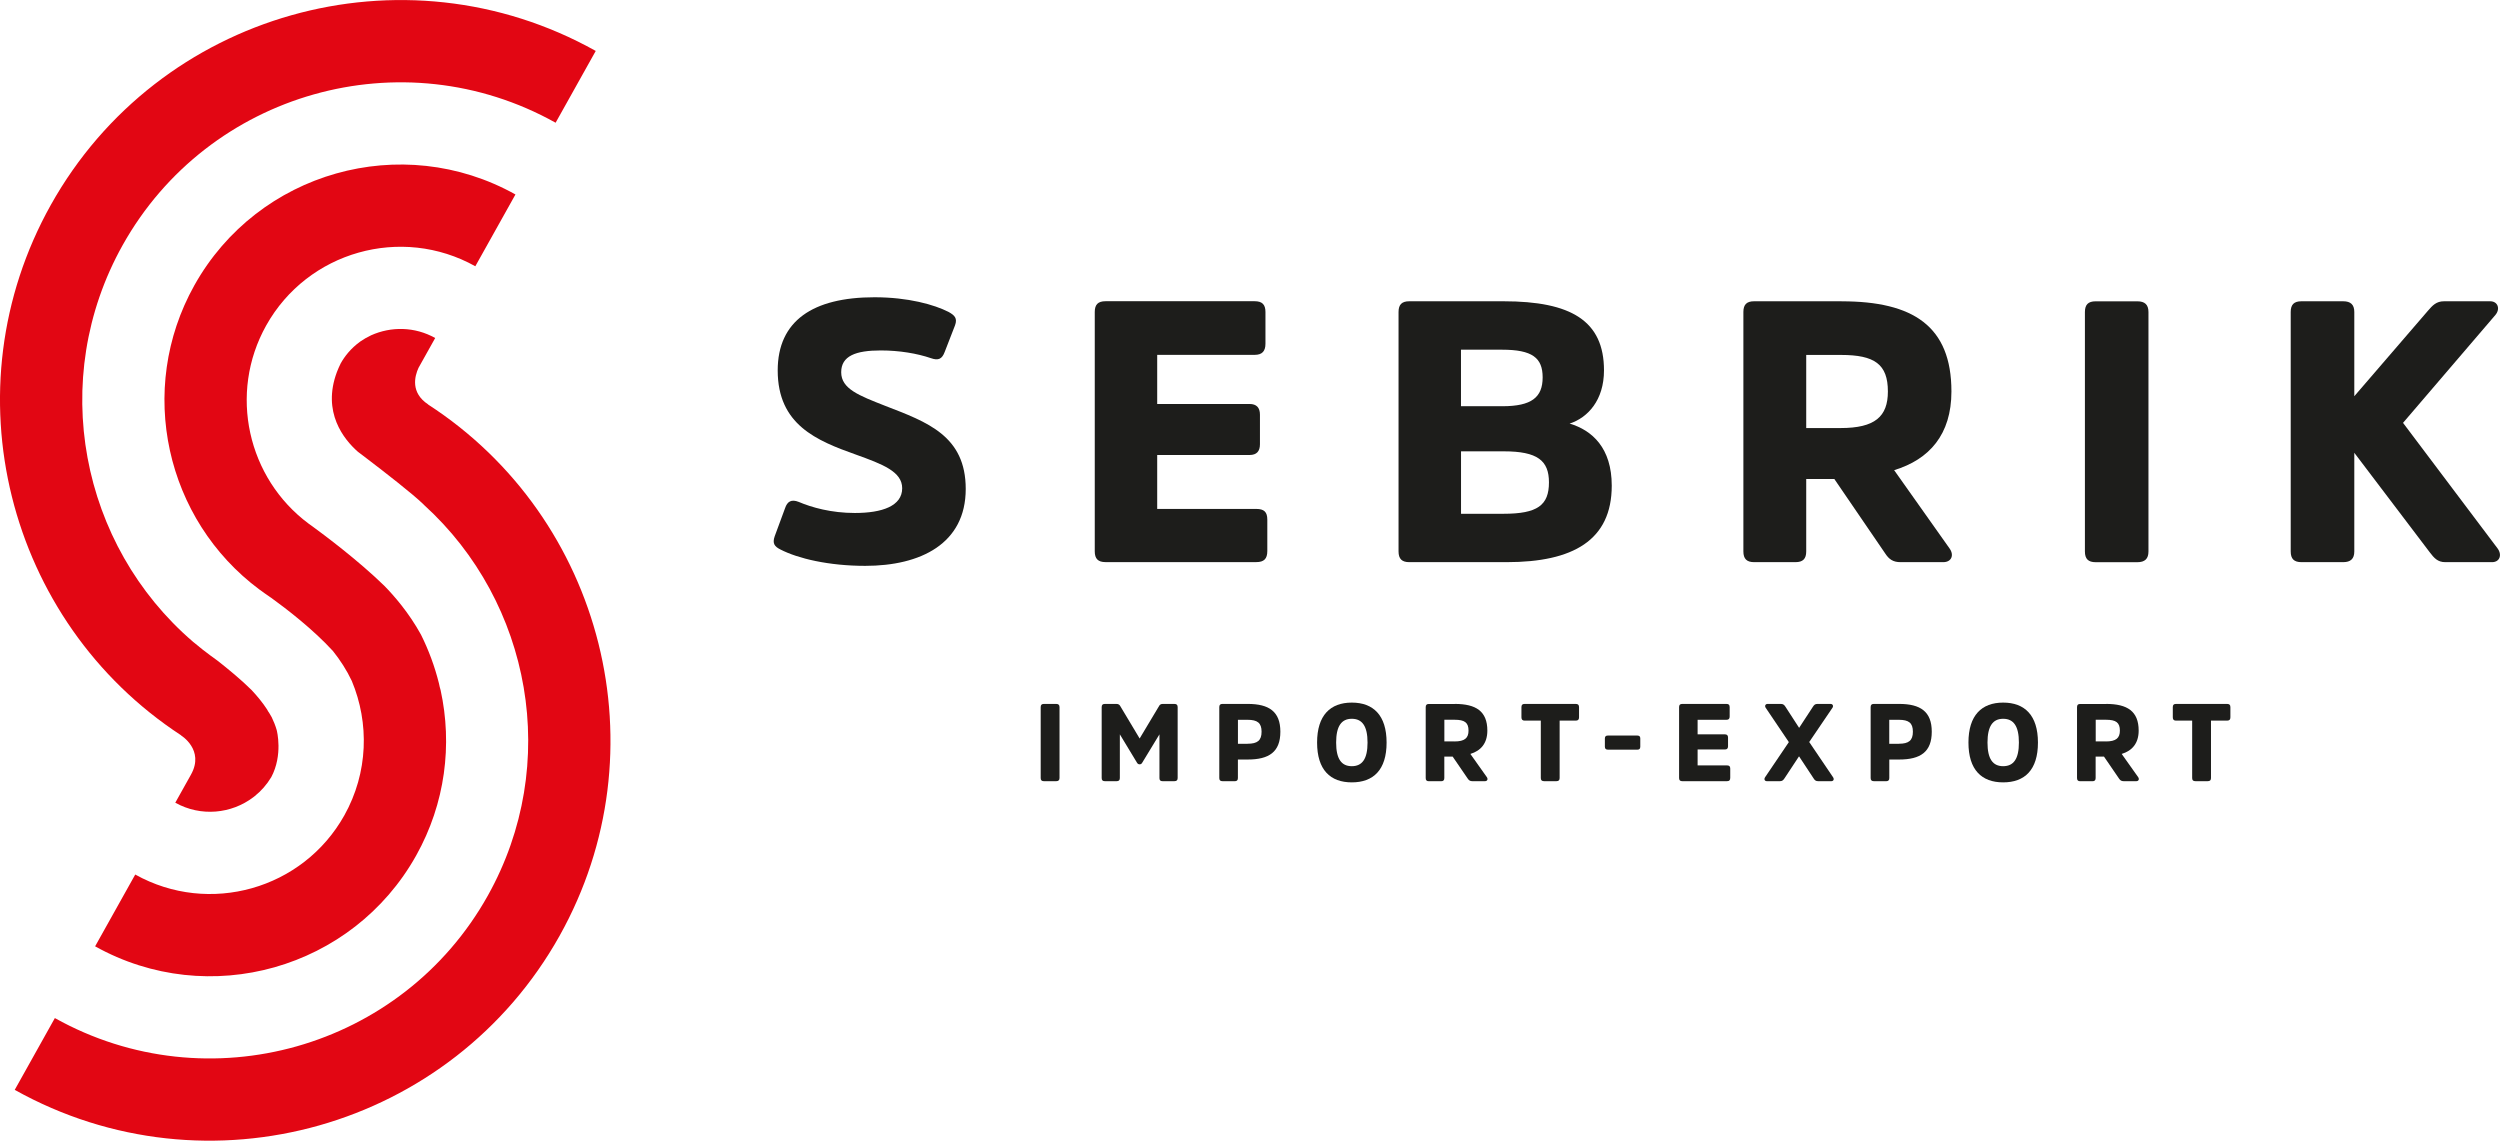 <?xml version="1.0" encoding="utf-8"?>
<!-- Generator: Adobe Illustrator 25.2.3, SVG Export Plug-In . SVG Version: 6.00 Build 0)  -->
<svg version="1.1" id="Layer_1" xmlns="http://www.w3.org/2000/svg" xmlns:xlink="http://www.w3.org/1999/xlink" x="0px" y="0px"
	 viewBox="0 0 56.693 25.867" style="enable-background:new 0 0 56.693 25.867;" xml:space="preserve">
<style type="text/css">
	.st0{fill:#E20613;}
	.st1{fill:#1D1D1B;}
</style>
<g>
	<g>
		<path class="st0" d="M9.953,15.493c-0.095-0.38-0.231-0.749-0.406-1.1c-0.276-0.502-0.615-0.888-0.834-1.111
			c-0.596-0.58-1.362-1.151-1.622-1.341c-0.024-0.017-0.048-0.035-0.072-0.052c-0.013-0.009-0.02-0.014-0.02-0.014l0,0
			c-1.383-1.028-1.825-2.952-0.962-4.495c0.938-1.677,3.065-2.279,4.742-1.342l0.91-1.628c-2.575-1.439-5.841-0.516-7.281,2.06
			c-1.324,2.369-0.647,5.321,1.475,6.899l0,0c0,0,0.003,0.002,0.005,0.003c0.076,0.056,0.153,0.111,0.232,0.164l-0.004,0
			c0,0,0.008,0.005,0.023,0.013c0.002,0.001,0.004,0.003,0.006,0.004c0.342,0.247,0.95,0.713,1.406,1.211
			c0.163,0.205,0.311,0.431,0.427,0.678c0.399,0.955,0.374,2.077-0.169,3.048c-0.938,1.677-3.065,2.279-4.742,1.342l-0.91,1.628
			c2.575,1.439,5.841,0.516,7.281-2.06c0.663-1.185,0.823-2.517,0.554-3.749C9.977,15.604,9.965,15.553,9.953,15.493z"/>
		<path class="st0" d="M9.708,9.173l0.001-0.002C9.308,8.906,9.401,8.537,9.491,8.341l0.378-0.676
			c-0.465-0.26-1.001-0.264-1.452-0.062c-0.091,0.043-0.172,0.09-0.243,0.139C7.95,7.903,7.811,8.088,7.725,8.243
			C7.693,8.309,7.664,8.374,7.64,8.437l0,0v0c-0.341,0.912,0.158,1.527,0.474,1.806c0.046,0.035,0.126,0.095,0.225,0.171l0,0
			c0.37,0.282,1.018,0.784,1.264,1.023c0.005,0.005,0.01,0.01,0.014,0.015c2.427,2.206,3.114,5.874,1.446,8.857
			c-1.941,3.473-6.346,4.719-9.819,2.778l-0.91,1.628c4.371,2.443,9.914,0.875,12.357-3.496C15.037,17.024,13.685,11.75,9.708,9.173
			z"/>
		<path class="st0" d="M1.152,4.648c-2.339,4.185-0.999,9.443,2.955,12.027l-0.002,0.002c0,0,0.54,0.327,0.226,0.889l0,0
			l-0.356,0.637c0.58,0.324,1.274,0.253,1.772-0.126c0.01-0.007,0.019-0.015,0.028-0.022c0.147-0.117,0.275-0.262,0.377-0.432
			c0.267-0.503,0.128-1.05,0.122-1.07c-0.029-0.099-0.067-0.195-0.112-0.288c-0.018-0.033-0.038-0.066-0.058-0.099
			c-0.017-0.022-0.033-0.048-0.047-0.077c-0.1-0.154-0.221-0.301-0.35-0.439c-0.236-0.235-0.539-0.484-0.781-0.673
			c-0.107-0.076-0.212-0.154-0.314-0.234c-0.01-0.006-0.017-0.01-0.017-0.01l0.003-0.001c-0.022-0.017-0.043-0.035-0.065-0.052
			c-0.011-0.008-0.017-0.013-0.017-0.013l0.001-0.001c-0.045-0.035-0.091-0.07-0.134-0.107c-0.002-0.002-0.005-0.004-0.005-0.004
			l0.001,0c-2.551-2.189-3.3-5.95-1.598-8.995c1.941-3.473,6.346-4.719,9.819-2.777l0.91-1.628C9.139-1.29,3.595,0.278,1.152,4.648z
			"/>
	</g>
	<g>
		<path class="st1" d="M19.621,12.832c-0.83,0-1.525-0.167-1.919-0.369c-0.134-0.067-0.193-0.134-0.134-0.302l0.235-0.637
			c0.05-0.151,0.142-0.209,0.31-0.142c0.293,0.125,0.737,0.251,1.273,0.251c0.62,0,1.073-0.159,1.073-0.561
			c0-0.377-0.444-0.545-1.047-0.762c-0.897-0.319-1.776-0.679-1.776-1.91c0-1.123,0.796-1.659,2.195-1.659
			c0.763,0,1.357,0.167,1.684,0.335c0.134,0.075,0.201,0.142,0.142,0.302l-0.234,0.603c-0.059,0.159-0.142,0.201-0.31,0.142
			c-0.318-0.109-0.721-0.176-1.14-0.176c-0.57,0-0.897,0.126-0.897,0.494c0,0.377,0.402,0.528,0.997,0.762
			c0.955,0.369,1.827,0.679,1.827,1.885C21.9,12.329,20.878,12.832,19.621,12.832z"/>
		<path class="st1" d="M26.242,10.318v1.223h2.246c0.176,0,0.251,0.067,0.251,0.243v0.712c0,0.176-0.075,0.251-0.251,0.251h-3.419
			c-0.167,0-0.243-0.075-0.243-0.243v-5.43c0-0.168,0.075-0.243,0.243-0.243h3.385c0.168,0,0.243,0.075,0.243,0.243v0.721
			c0,0.168-0.075,0.252-0.243,0.252h-2.212v1.114h2.095c0.159,0,0.235,0.084,0.235,0.243v0.671c0,0.159-0.075,0.243-0.235,0.243
			H26.242z"/>
		<path class="st1" d="M31.958,12.748c-0.167,0-0.243-0.075-0.243-0.243v-5.43c0-0.168,0.075-0.243,0.243-0.243h2.137
			c1.534,0,2.279,0.444,2.279,1.567c0,0.678-0.369,1.073-0.779,1.207c0.511,0.151,0.955,0.553,0.955,1.407
			c0,1.24-0.88,1.735-2.38,1.735H31.958z M34.07,9.212c0.662,0,0.913-0.201,0.913-0.654c0-0.444-0.235-0.628-0.922-0.628h-0.93
			v1.282H34.07z M34.095,11.651c0.771,0,1.031-0.193,1.031-0.712c0-0.494-0.26-0.704-1.022-0.704h-0.972v1.416H34.095z"/>
		<path class="st1" d="M41.764,6.833c1.617,0,2.489,0.561,2.489,2.044c0,0.98-0.503,1.542-1.299,1.785l1.257,1.776
			c0.109,0.151,0.042,0.31-0.142,0.31h-0.972c-0.168,0-0.26-0.067-0.343-0.193l-1.156-1.692H40.96v1.642
			c0,0.168-0.075,0.243-0.243,0.243h-0.939c-0.167,0-0.243-0.075-0.243-0.243v-5.43c0-0.168,0.075-0.243,0.243-0.243H41.764z
			 M41.739,9.707c0.779,0,1.073-0.259,1.073-0.829c0-0.62-0.302-0.829-1.064-0.829H40.96v1.659H41.739z"/>
		<path class="st1" d="M47.28,7.076c0-0.168,0.075-0.243,0.243-0.243h0.947c0.167,0,0.251,0.075,0.251,0.243v5.43
			c0,0.168-0.084,0.243-0.251,0.243h-0.947c-0.168,0-0.243-0.075-0.243-0.243V7.076z"/>
		<path class="st1" d="M55.056,7.05c0.109-0.126,0.193-0.218,0.369-0.218h1.047c0.168,0,0.235,0.168,0.117,0.31l-2.095,2.447
			l2.145,2.849c0.109,0.151,0.042,0.31-0.125,0.31H55.45c-0.168,0-0.251-0.092-0.352-0.226l-1.709-2.254v2.237
			c0,0.168-0.084,0.243-0.252,0.243h-0.947c-0.168,0-0.243-0.075-0.243-0.243v-5.43c0-0.168,0.075-0.243,0.243-0.243h0.947
			c0.168,0,0.252,0.075,0.252,0.243v1.91L55.056,7.05z"/>
		<path class="st1" d="M23.6,16.035c0-0.05,0.022-0.072,0.072-0.072h0.28c0.05,0,0.075,0.022,0.075,0.072v1.608
			c0,0.049-0.025,0.072-0.075,0.072h-0.28c-0.05,0-0.072-0.022-0.072-0.072V16.035z"/>
		<path class="st1" d="M25.785,17.298l-0.39-0.645v0.99c0,0.049-0.022,0.072-0.072,0.072h-0.268c-0.05,0-0.072-0.022-0.072-0.072
			v-1.608c0-0.05,0.022-0.072,0.072-0.072h0.261c0.042,0,0.067,0.015,0.084,0.042l0.444,0.742l0.444-0.742
			c0.015-0.027,0.04-0.042,0.082-0.042h0.261c0.052,0,0.075,0.022,0.075,0.072v1.608c0,0.049-0.022,0.072-0.075,0.072h-0.268
			c-0.05,0-0.07-0.022-0.07-0.072v-0.99l-0.392,0.645c-0.012,0.02-0.027,0.035-0.057,0.035
			C25.815,17.333,25.797,17.318,25.785,17.298z"/>
		<path class="st1" d="M27.722,17.715c-0.05,0-0.072-0.022-0.072-0.072v-1.608c0-0.05,0.022-0.072,0.072-0.072h0.573
			c0.484,0,0.74,0.174,0.74,0.63c0,0.459-0.256,0.631-0.74,0.631h-0.223v0.42c0,0.049-0.022,0.072-0.072,0.072H27.722z
			 M28.291,16.866c0.223,0,0.318-0.072,0.318-0.273c0-0.199-0.094-0.27-0.318-0.27h-0.218v0.544H28.291z"/>
		<path class="st1" d="M31.444,16.839c0,0.621-0.3,0.903-0.789,0.903c-0.487,0-0.787-0.283-0.787-0.903
			c0-0.618,0.3-0.906,0.787-0.906C31.143,15.933,31.444,16.221,31.444,16.839z M31.012,16.839c0-0.37-0.119-0.539-0.357-0.539
			c-0.236,0-0.355,0.169-0.355,0.539c0,0.37,0.119,0.536,0.355,0.536C30.893,17.375,31.012,17.209,31.012,16.839z"/>
		<path class="st1" d="M32.992,15.963c0.479,0,0.737,0.166,0.737,0.605c0,0.29-0.149,0.457-0.385,0.529l0.373,0.526
			c0.032,0.045,0.012,0.092-0.042,0.092h-0.288c-0.05,0-0.077-0.02-0.102-0.057l-0.343-0.501h-0.189v0.487
			c0,0.049-0.022,0.072-0.072,0.072h-0.278c-0.05,0-0.072-0.022-0.072-0.072v-1.608c0-0.05,0.022-0.072,0.072-0.072H32.992z
			 M32.984,16.814c0.231,0,0.318-0.077,0.318-0.246c0-0.183-0.089-0.246-0.315-0.246h-0.233v0.491H32.984z"/>
		<path class="st1" d="M34.502,16.035c0-0.05,0.022-0.072,0.072-0.072h1.159c0.052,0,0.075,0.022,0.075,0.072v0.233
			c0,0.049-0.022,0.074-0.075,0.074h-0.365v1.301c0,0.049-0.022,0.072-0.074,0.072h-0.278c-0.052,0-0.075-0.022-0.075-0.072v-1.301
			h-0.367c-0.049,0-0.072-0.025-0.072-0.074V16.035z"/>
		<path class="st1" d="M36.461,17c-0.045,0-0.067-0.022-0.067-0.067v-0.186c0-0.047,0.022-0.067,0.069-0.067h0.665
			c0.047,0,0.069,0.02,0.069,0.065v0.189c0,0.045-0.022,0.067-0.069,0.067H36.461z"/>
		<path class="st1" d="M38.497,16.995v0.362h0.665c0.052,0,0.075,0.02,0.075,0.072v0.211c0,0.052-0.022,0.075-0.075,0.075h-1.013
			c-0.049,0-0.072-0.022-0.072-0.072v-1.608c0-0.05,0.022-0.072,0.072-0.072h1.003c0.05,0,0.072,0.022,0.072,0.072v0.213
			c0,0.05-0.022,0.075-0.072,0.075h-0.655v0.33h0.621c0.047,0,0.069,0.025,0.069,0.072v0.199c0,0.047-0.022,0.072-0.069,0.072
			H38.497z"/>
		<path class="st1" d="M40.469,17.648c-0.027,0.042-0.052,0.067-0.104,0.067h-0.298c-0.05,0-0.069-0.045-0.04-0.089l0.539-0.797
			l-0.524-0.777c-0.03-0.042-0.007-0.089,0.04-0.089h0.305c0.052,0,0.077,0.025,0.102,0.064l0.31,0.479l0.313-0.479
			c0.027-0.042,0.05-0.064,0.102-0.064h0.3c0.047,0,0.07,0.047,0.04,0.089l-0.526,0.775l0.541,0.799
			c0.03,0.045,0.01,0.089-0.04,0.089h-0.3c-0.052,0-0.077-0.022-0.104-0.067l-0.328-0.497L40.469,17.648z"/>
		<path class="st1" d="M42.493,17.715c-0.049,0-0.072-0.022-0.072-0.072v-1.608c0-0.05,0.022-0.072,0.072-0.072h0.574
			c0.484,0,0.74,0.174,0.74,0.63c0,0.459-0.256,0.631-0.74,0.631h-0.223v0.42c0,0.049-0.022,0.072-0.072,0.072H42.493z
			 M43.061,16.866c0.223,0,0.318-0.072,0.318-0.273c0-0.199-0.094-0.27-0.318-0.27h-0.218v0.544H43.061z"/>
		<path class="st1" d="M46.215,16.839c0,0.621-0.3,0.903-0.789,0.903c-0.487,0-0.787-0.283-0.787-0.903
			c0-0.618,0.3-0.906,0.787-0.906C45.914,15.933,46.215,16.221,46.215,16.839z M45.783,16.839c0-0.37-0.119-0.539-0.357-0.539
			c-0.236,0-0.355,0.169-0.355,0.539c0,0.37,0.119,0.536,0.355,0.536C45.664,17.375,45.783,17.209,45.783,16.839z"/>
		<path class="st1" d="M47.762,15.963c0.479,0,0.737,0.166,0.737,0.605c0,0.29-0.149,0.457-0.385,0.529l0.373,0.526
			c0.032,0.045,0.012,0.092-0.042,0.092h-0.288c-0.05,0-0.077-0.02-0.102-0.057l-0.343-0.501h-0.189v0.487
			c0,0.049-0.022,0.072-0.072,0.072h-0.278c-0.049,0-0.072-0.022-0.072-0.072v-1.608c0-0.05,0.022-0.072,0.072-0.072H47.762z
			 M47.755,16.814c0.231,0,0.318-0.077,0.318-0.246c0-0.183-0.089-0.246-0.315-0.246h-0.233v0.491H47.755z"/>
		<path class="st1" d="M49.273,16.035c0-0.05,0.022-0.072,0.072-0.072h1.159c0.052,0,0.075,0.022,0.075,0.072v0.233
			c0,0.049-0.022,0.074-0.075,0.074h-0.365v1.301c0,0.049-0.022,0.072-0.075,0.072h-0.278c-0.052,0-0.074-0.022-0.074-0.072v-1.301
			h-0.367c-0.05,0-0.072-0.025-0.072-0.074V16.035z"/>
	</g>
</g>
</svg>
